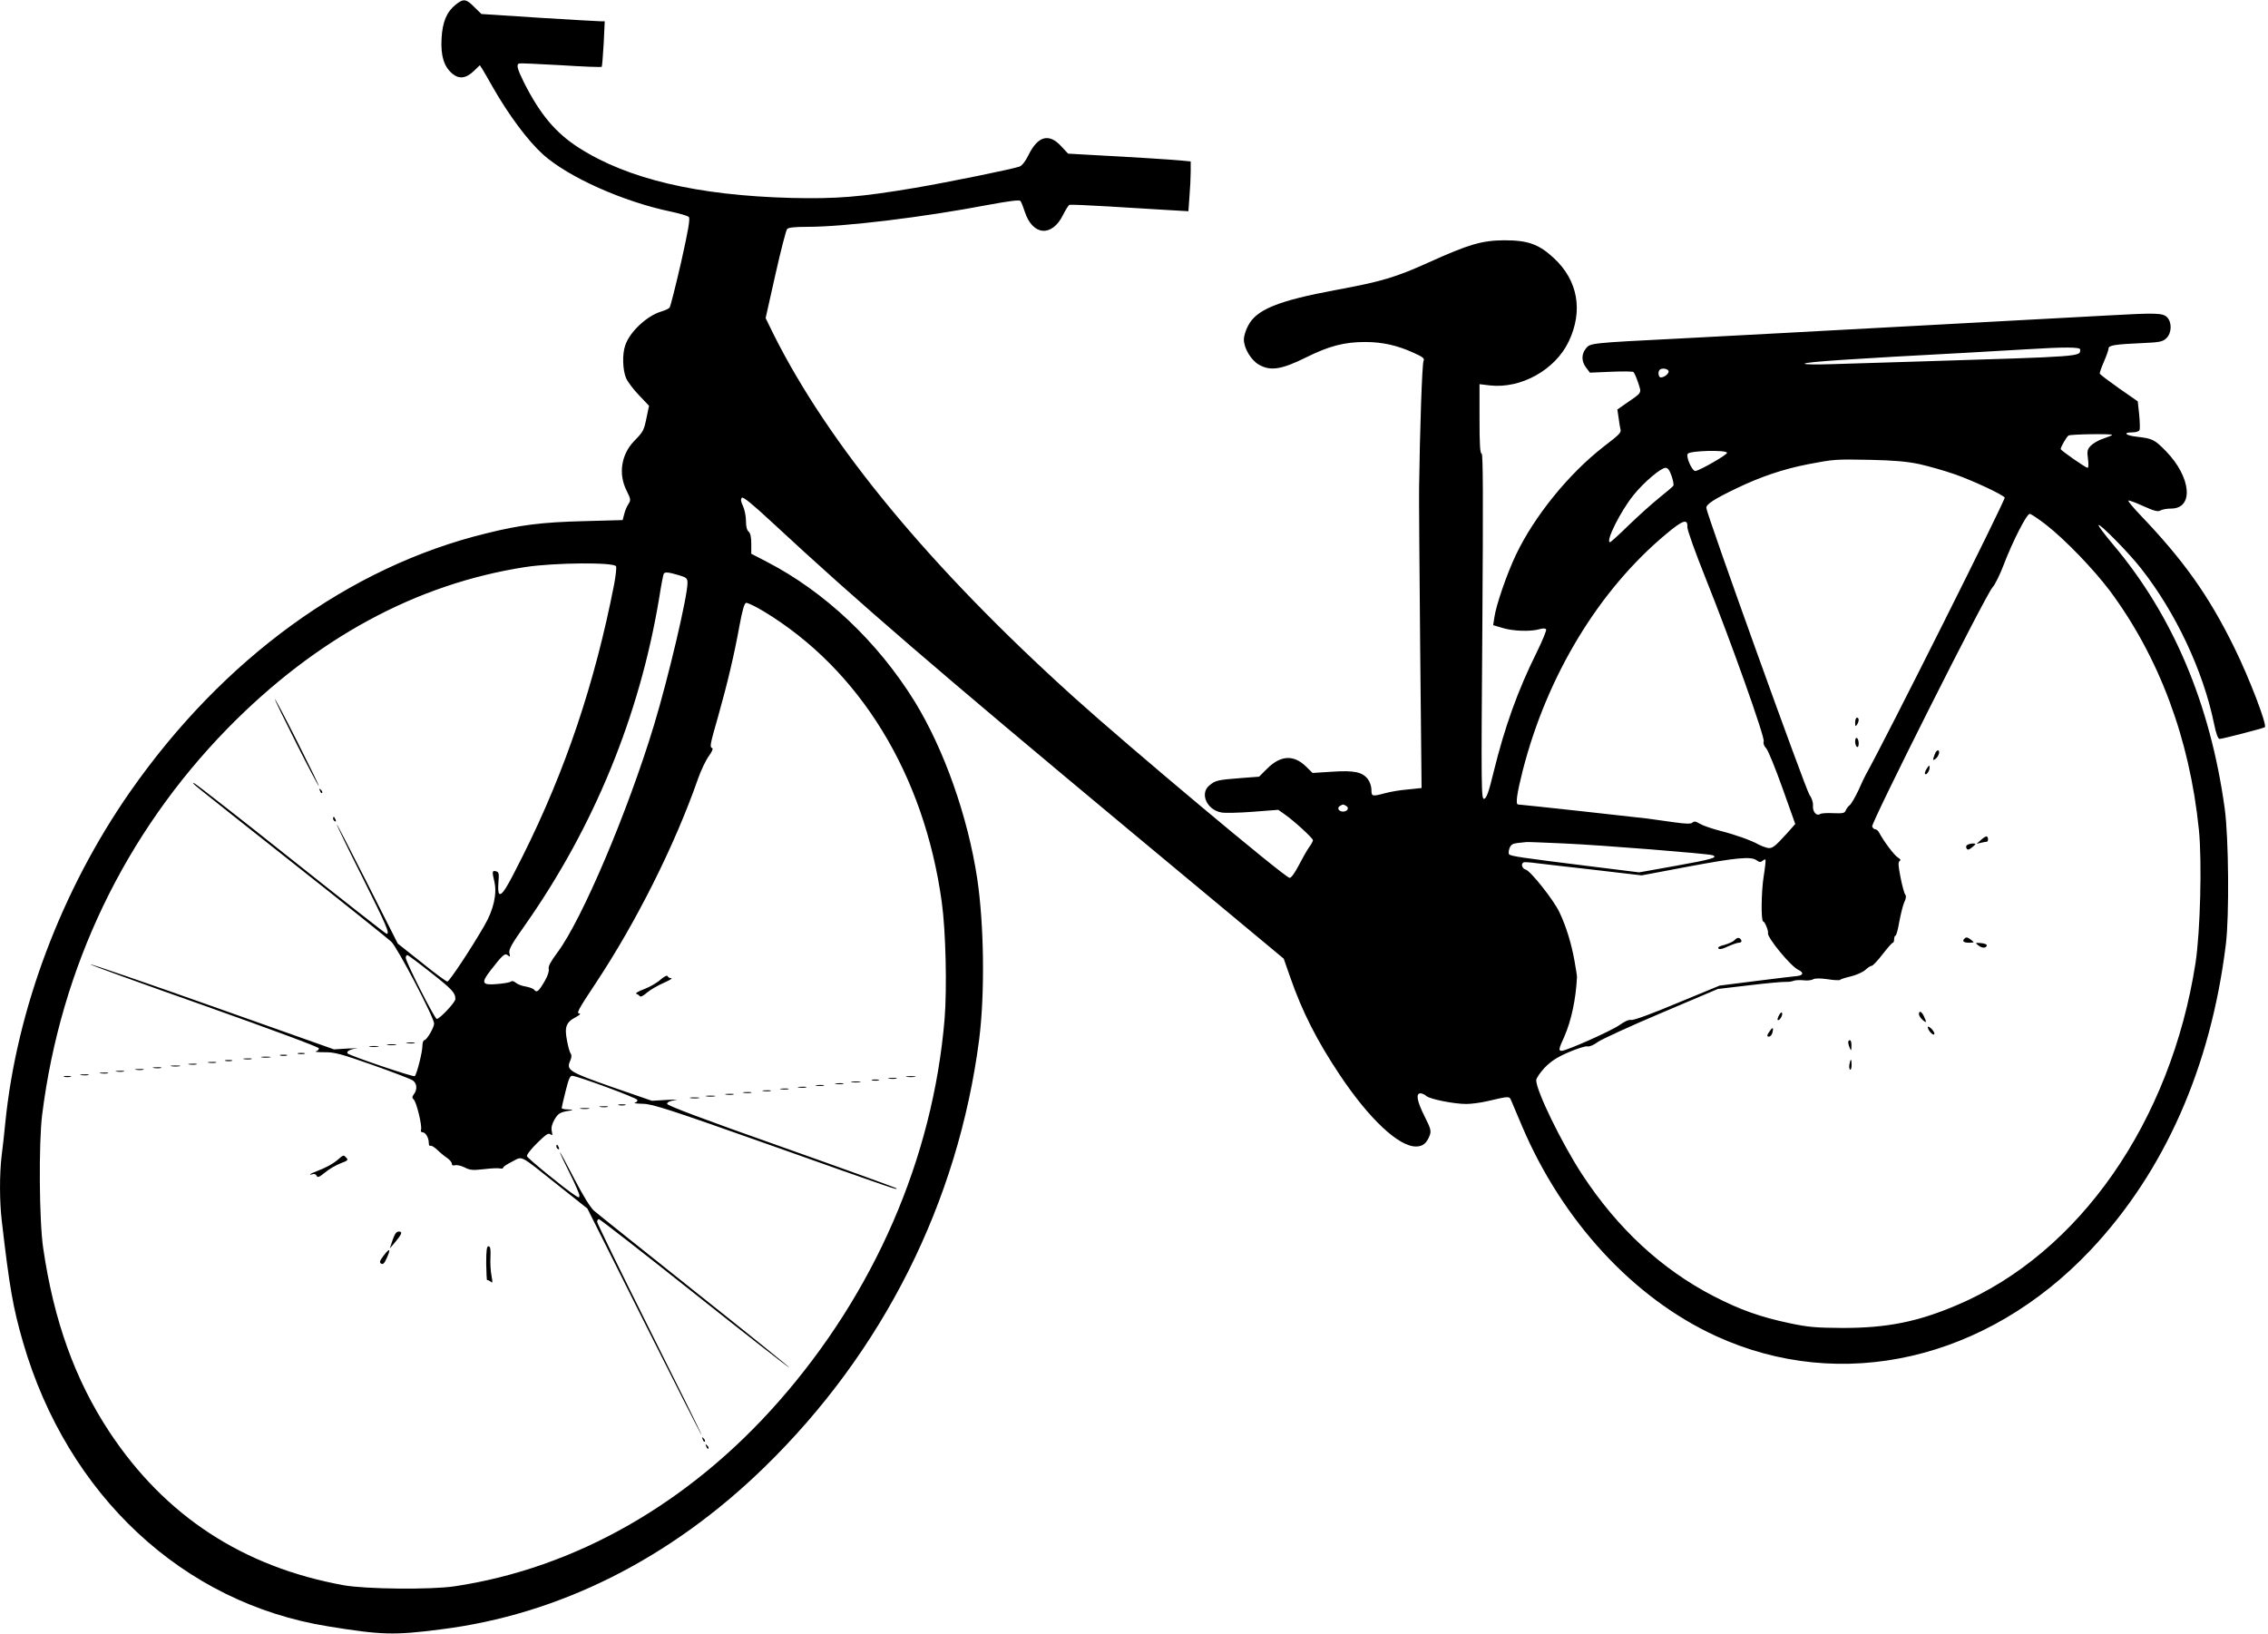 <?xml version="1.0" standalone="no"?>
<!DOCTYPE svg PUBLIC "-//W3C//DTD SVG 20010904//EN"
 "http://www.w3.org/TR/2001/REC-SVG-20010904/DTD/svg10.dtd">
<svg version="1.0" xmlns="http://www.w3.org/2000/svg"
 width="1280pt" height="922pt" viewBox="0 0 1280 922"
 preserveAspectRatio="xMidYMid meet">
<g transform="translate(0,922) scale(0.1,-0.1)"
fill="#000000" stroke="none">
<path d="M2572 9194 c-51 -41 -75 -97 -80 -192 -5 -98 13 -157 61 -198 39 -32
78 -27 123 17 l32 31 15 -23 c8 -13 34 -58 57 -99 94 -164 199 -304 285 -382
143 -128 453 -267 725 -323 47 -10 90 -23 97 -29 9 -8 -1 -68 -43 -256 -31
-134 -60 -250 -65 -256 -5 -6 -26 -16 -47 -22 -81 -24 -178 -115 -203 -190
-18 -50 -15 -139 4 -185 9 -21 42 -65 73 -97 l57 -60 -13 -62 c-16 -78 -18
-83 -73 -139 -71 -75 -88 -184 -41 -277 24 -49 25 -54 11 -76 -9 -13 -20 -39
-24 -57 l-9 -34 -220 -6 c-235 -6 -358 -21 -550 -69 -772 -188 -1485 -706
-2011 -1460 -385 -552 -639 -1226 -703 -1865 -6 -60 -15 -146 -21 -189 -12
-102 -12 -257 1 -365 44 -380 63 -488 120 -686 251 -864 904 -1472 1722 -1603
301 -49 372 -51 636 -17 667 83 1295 398 1825 914 671 653 1094 1496 1213
2414 33 258 28 650 -11 910 -53 350 -187 728 -352 997 -209 338 -507 620 -836
790 l-87 45 0 56 c0 38 -5 61 -15 69 -10 8 -15 30 -15 61 0 27 -8 64 -17 84
-12 24 -14 38 -6 46 7 7 60 -36 174 -142 486 -451 923 -827 2034 -1752 l850
-707 36 -103 c68 -196 152 -361 281 -554 165 -247 331 -403 429 -403 39 0 61
18 78 63 9 24 6 38 -29 107 -43 86 -51 130 -23 130 9 0 24 -7 33 -15 20 -18
156 -45 225 -45 28 0 82 7 120 16 125 29 123 29 134 3 6 -13 33 -78 61 -144
227 -535 629 -971 1093 -1184 709 -326 1530 -137 2117 486 417 443 677 1032
762 1723 20 159 16 603 -6 765 -81 592 -293 1093 -631 1493 -48 57 -85 106
-81 109 8 8 170 -156 238 -243 196 -248 352 -579 413 -876 12 -60 23 -88 32
-88 15 0 243 59 255 66 15 10 -88 279 -172 449 -145 295 -286 493 -534 752
-38 40 -67 75 -64 78 3 3 40 -11 84 -31 62 -28 83 -33 96 -25 10 6 37 11 61
11 130 0 114 177 -29 324 -64 65 -75 71 -161 81 -67 7 -86 25 -28 25 20 0 38
6 40 13 3 6 2 46 -2 87 l-8 75 -105 73 c-58 41 -107 78 -109 83 -2 6 9 36 23
68 14 32 26 66 26 74 0 18 33 24 194 31 95 4 112 8 132 27 31 29 33 90 4 119
-24 24 -62 25 -330 10 -96 -5 -346 -19 -555 -30 -209 -11 -459 -25 -555 -30
-96 -5 -263 -14 -370 -20 -107 -6 -274 -15 -370 -20 -96 -5 -350 -19 -565 -30
-515 -26 -510 -26 -535 -57 -26 -33 -25 -73 2 -108 l21 -28 118 5 c65 3 122 2
127 -1 5 -3 17 -30 27 -60 20 -62 26 -53 -70 -119 l-47 -33 7 -47 c3 -26 8
-54 10 -62 6 -21 0 -28 -95 -101 -197 -153 -391 -393 -494 -609 -52 -109 -113
-287 -122 -353 l-7 -45 54 -16 c59 -18 157 -21 206 -7 21 6 35 6 39 -1 3 -5
-21 -64 -54 -131 -106 -213 -180 -420 -242 -672 -28 -116 -41 -151 -54 -153
-16 -4 -17 50 -10 972 5 736 4 976 -4 976 -9 0 -12 54 -12 196 l0 196 58 -7
c176 -20 370 88 446 249 82 173 51 344 -84 469 -85 79 -146 101 -280 101 -127
-1 -199 -22 -427 -125 -186 -84 -266 -108 -521 -155 -329 -61 -453 -111 -499
-204 -13 -24 -23 -58 -23 -75 0 -50 40 -117 85 -143 65 -37 127 -28 266 41
129 64 215 87 334 87 96 0 181 -19 271 -60 56 -25 65 -33 58 -47 -8 -15 -21
-399 -25 -718 -1 -49 2 -451 6 -891 l8 -801 -76 -8 c-42 -3 -100 -13 -129 -21
-75 -20 -78 -19 -78 20 0 18 -9 45 -20 59 -32 41 -78 50 -202 42 l-110 -7 -38
37 c-69 67 -142 63 -218 -12 l-46 -46 -105 -8 c-129 -10 -141 -13 -174 -40
-58 -45 -17 -139 66 -154 20 -4 101 -2 179 4 l142 11 37 -26 c53 -37 159 -134
159 -146 0 -5 -10 -24 -23 -41 -12 -17 -38 -63 -58 -102 -22 -42 -42 -70 -51
-69 -27 2 -910 742 -1218 1020 -812 733 -1385 1426 -1698 2055 l-41 84 55 245
c30 134 60 250 66 257 7 9 42 13 118 13 204 0 652 54 1018 124 120 22 175 29
181 22 5 -6 16 -34 25 -62 44 -135 154 -143 216 -16 14 28 30 54 36 56 7 2
106 -2 220 -9 115 -7 263 -16 330 -20 l121 -7 6 83 c4 46 7 110 7 141 l0 57
-52 5 c-52 5 -269 19 -516 32 l-124 7 -40 43 c-69 74 -131 56 -184 -52 -16
-33 -36 -59 -50 -64 -34 -13 -401 -88 -589 -120 -308 -52 -444 -63 -700 -57
-530 14 -923 107 -1198 283 -131 84 -219 188 -311 371 -37 75 -43 99 -26 105
6 2 112 -3 236 -10 124 -8 228 -12 230 -9 2 2 7 61 11 130 l6 127 -25 0 c-13
0 -170 9 -348 20 l-323 21 -40 39 c-46 47 -61 49 -105 14z m9168 -1946 c-1
-41 29 -39 -910 -68 -179 -5 -399 -12 -490 -15 -95 -3 -160 -2 -155 3 11 10
266 27 925 62 113 6 261 15 330 19 207 13 300 13 300 -1z m-2324 -120 c8 -12
-21 -38 -43 -38 -13 0 -18 32 -6 43 10 11 41 8 49 -5z m2504 -362 c0 -3 -22
-12 -49 -21 -26 -8 -58 -27 -71 -40 -20 -21 -22 -31 -16 -75 4 -27 3 -50 -2
-50 -11 0 -152 98 -152 106 0 11 33 69 44 76 11 8 246 11 246 4z m-2173 -101
c3 -10 -148 -97 -178 -103 -19 -3 -57 84 -43 98 17 17 215 22 221 5z m1085
-64 c53 -12 142 -37 199 -57 101 -35 272 -115 283 -132 6 -11 -676 -1372 -783
-1562 -5 -8 -24 -48 -42 -89 -19 -40 -41 -78 -50 -85 -8 -6 -18 -19 -22 -29
-6 -16 -16 -18 -70 -16 -34 2 -68 0 -75 -5 -21 -13 -43 14 -40 48 1 20 -7 43
-20 61 -21 29 -582 1588 -582 1619 0 21 43 49 172 111 135 65 263 108 401 135
147 28 154 29 352 25 133 -3 205 -9 277 -24z m-1398 -67 c9 -26 13 -50 10 -55
-3 -5 -38 -35 -77 -66 -40 -32 -117 -101 -173 -155 -55 -54 -104 -98 -107 -98
-29 0 59 176 133 267 58 72 154 153 180 153 13 0 23 -14 34 -46z m2113 -275
c110 -86 268 -251 359 -371 279 -375 452 -836 504 -1351 18 -176 8 -574 -19
-751 -139 -895 -655 -1637 -1344 -1930 -225 -96 -397 -130 -647 -130 -150 1
-193 4 -301 27 -164 35 -276 74 -429 153 -292 151 -541 381 -742 688 -115 177
-258 470 -258 530 0 11 22 43 47 70 36 37 69 59 136 88 49 21 97 36 106 33 10
-3 35 7 59 25 23 16 184 90 359 164 l318 135 179 21 c98 12 191 20 205 19 14
-1 34 2 44 6 9 4 34 5 55 3 20 -3 44 0 54 5 11 7 38 7 83 1 36 -6 68 -7 70 -4
2 4 30 13 61 20 32 8 68 24 82 37 14 13 30 23 36 23 6 0 34 30 61 65 28 36 53
65 58 65 4 0 7 9 7 20 0 11 4 20 8 20 4 0 14 35 21 78 8 42 20 92 28 110 11
22 12 36 5 45 -5 6 -17 50 -26 96 -13 65 -14 86 -5 92 8 5 5 11 -10 20 -20 12
-79 90 -106 141 -5 10 -15 18 -21 18 -7 0 -15 7 -18 16 -7 19 640 1306 679
1349 15 16 44 76 65 132 49 128 128 283 145 283 8 0 49 -28 92 -61z m-2024
-13 c-1 -16 43 -139 103 -289 142 -354 336 -900 328 -921 -4 -10 1 -26 14 -39
11 -12 52 -113 92 -225 l72 -202 -47 -53 c-73 -80 -84 -88 -114 -81 -14 4 -35
12 -46 18 -37 22 -129 55 -215 77 -47 12 -99 30 -116 40 -23 14 -33 16 -42 7
-8 -8 -34 -8 -99 1 -48 7 -119 17 -158 22 -72 9 -713 79 -727 79 -16 0 -7 62
26 192 137 535 430 1019 810 1335 93 78 122 88 119 39z m-6046 -222 c3 -8 -2
-54 -11 -102 -109 -557 -274 -1049 -517 -1535 -90 -180 -115 -220 -131 -211
-6 4 -8 29 -5 64 4 51 3 59 -14 63 -21 6 -23 -1 -9 -58 16 -68 -4 -159 -56
-248 -73 -127 -198 -316 -209 -316 -6 -1 -71 47 -145 107 l-135 107 -172 340
c-95 187 -172 337 -172 332 -1 -4 64 -138 144 -297 135 -271 157 -320 137
-320 -4 0 -248 191 -542 425 -294 234 -539 425 -544 425 -13 0 -60 38 544
-440 294 -232 550 -437 568 -454 34 -31 242 -429 242 -462 0 -23 -42 -94 -55
-94 -6 0 -11 -15 -11 -32 0 -35 -31 -158 -43 -171 -7 -7 -366 115 -379 128
-10 10 13 24 48 28 19 2 -1 2 -45 0 l-80 -5 -683 242 c-375 133 -687 240 -692
238 -5 -2 283 -106 640 -232 383 -136 650 -235 650 -242 0 -7 -8 -15 -17 -17
-10 -3 11 -5 47 -5 56 1 94 -9 270 -71 113 -40 215 -79 228 -87 25 -16 29 -51
8 -79 -11 -15 -11 -21 -1 -30 15 -12 49 -151 41 -171 -3 -8 1 -14 9 -14 17 0
35 -31 35 -60 0 -12 4 -19 9 -16 5 3 22 -7 39 -23 16 -16 42 -37 56 -46 14
-10 26 -24 26 -32 0 -9 6 -12 18 -9 10 3 34 -2 54 -12 31 -16 46 -17 109 -10
41 5 82 7 92 4 9 -2 17 0 17 5 0 5 23 20 51 34 61 31 35 44 259 -134 l165
-131 322 -643 c177 -353 322 -639 322 -634 1 4 -132 273 -294 597 -162 324
-295 597 -295 605 0 8 5 15 10 15 6 0 249 -189 541 -421 292 -232 532 -419
534 -417 2 2 -238 196 -533 430 -295 235 -552 440 -569 455 -21 18 -62 85
-113 183 -44 85 -80 152 -80 147 0 -4 25 -57 55 -117 30 -60 55 -117 55 -126
0 -15 -3 -14 -27 2 -56 36 -264 206 -269 219 -3 7 22 40 57 74 49 48 64 59 75
50 12 -9 13 -6 8 18 -4 20 1 40 16 66 21 35 31 41 90 50 17 3 13 5 -12 6 -21
0 -38 4 -38 8 0 4 10 47 22 95 16 65 25 88 37 87 30 -1 364 -124 368 -136 2
-6 -4 -13 -14 -16 -10 -3 10 -5 45 -6 55 -1 145 -30 730 -237 691 -245 711
-252 701 -240 -4 4 -297 110 -650 235 -442 156 -644 232 -644 242 0 9 16 16
45 21 25 3 5 4 -43 1 l-88 -5 -226 78 c-244 86 -259 95 -234 150 7 17 8 30 2
38 -5 6 -15 39 -21 74 -15 76 -5 104 50 132 19 11 29 19 22 20 -21 0 -13 16
89 170 228 343 447 779 578 1154 17 49 45 107 62 130 16 22 25 42 19 44 -16 6
-13 19 34 183 51 181 89 340 120 511 16 86 27 124 37 126 8 1 53 -20 99 -48
543 -328 906 -921 1005 -1640 23 -164 30 -488 16 -661 -66 -786 -396 -1544
-937 -2159 -505 -574 -1147 -940 -1829 -1042 -134 -20 -504 -16 -625 6 -569
103 -1010 392 -1323 866 -193 293 -313 625 -373 1035 -23 151 -26 596 -6 755
105 833 467 1586 1046 2179 499 509 1065 816 1681 911 163 25 503 28 512 4z
m351 -49 c47 -14 52 -18 52 -45 0 -76 -107 -531 -189 -802 -148 -489 -407
-1099 -545 -1283 -38 -51 -53 -79 -49 -93 3 -12 -6 -40 -23 -69 -33 -57 -45
-67 -59 -49 -5 7 -27 15 -49 19 -21 3 -46 13 -55 21 -10 9 -21 12 -27 7 -5 -5
-40 -11 -77 -14 -87 -8 -94 5 -39 76 69 89 82 100 98 86 13 -11 14 -9 9 12 -5
20 12 51 90 161 388 553 645 1181 755 1842 11 71 23 133 26 138 7 11 23 10 82
-7z m3771 -1304 c17 -11 5 -31 -19 -31 -24 0 -36 20 -19 31 8 5 16 9 19 9 3 0
11 -4 19 -9z m1231 -211 c219 -10 803 -57 834 -66 37 -12 -4 -24 -206 -60
l-207 -37 -298 37 c-368 46 -425 54 -436 65 -4 4 -3 19 2 34 8 20 18 27 48 30
21 2 43 4 48 5 6 1 102 -3 215 -8z m1084 -95 c15 -11 23 -12 33 -3 7 6 15 9
17 7 2 -2 -2 -44 -10 -93 -14 -86 -16 -256 -3 -256 9 0 31 -54 27 -66 -6 -23
127 -186 171 -207 32 -15 29 -31 -6 -35 -16 -1 -120 -14 -233 -28 l-205 -26
-240 -99 c-142 -60 -247 -98 -259 -95 -12 3 -36 -7 -65 -28 -44 -32 -300 -146
-327 -146 -19 0 -18 9 15 81 39 89 65 211 71 334 1 6 -6 47 -14 93 -17 96 -47
194 -84 272 -31 68 -164 236 -192 243 -19 5 -28 31 -12 40 4 3 36 1 72 -4 36
-4 184 -22 330 -38 l265 -31 260 49 c278 52 358 59 389 36z m-7482 -634 c121
-95 138 -114 138 -149 0 -18 -88 -112 -105 -112 -12 0 -175 322 -175 345 0 8
4 15 9 15 4 0 64 -44 133 -99z"/>
<path d="M10470 5143 c0 -22 2 -25 10 -13 13 20 13 40 0 40 -5 0 -10 -12 -10
-27z"/>
<path d="M10470 5036 c0 -14 5 -28 10 -31 6 -3 10 5 10 19 0 14 -4 28 -10 31
-6 3 -10 -5 -10 -19z"/>
<path d="M10920 4965 c-13 -33 -13 -38 0 -30 18 11 31 43 20 50 -6 3 -15 -6
-20 -20z"/>
<path d="M10872 4879 c-7 -12 -11 -24 -7 -27 7 -8 25 17 25 36 0 17 -3 15 -18
-9z"/>
<path d="M11179 4479 l-24 -21 25 6 c14 3 28 6 33 6 10 0 9 30 -2 30 -5 0 -19
-9 -32 -21z"/>
<path d="M11103 4452 c-7 -4 -9 -13 -4 -20 6 -10 13 -8 32 7 22 19 23 20 4 21
-11 0 -25 -4 -32 -8z"/>
<path d="M11087 3923 c-15 -14 -5 -23 26 -23 30 1 31 1 13 15 -22 17 -29 18
-39 8z"/>
<path d="M11165 3885 c21 -17 45 -17 48 0 1 6 -14 11 -33 13 -33 2 -34 2 -15
-13z"/>
<path d="M10041 3492 c-7 -13 -11 -26 -8 -28 8 -8 29 25 25 38 -3 8 -9 4 -17
-10z"/>
<path d="M10830 3497 c0 -8 9 -22 20 -32 23 -21 25 -16 8 20 -12 27 -28 34
-28 12z"/>
<path d="M10880 3424 c0 -17 28 -49 36 -41 4 4 -2 17 -14 30 -12 12 -22 17
-22 11z"/>
<path d="M9993 3408 c-21 -28 -24 -38 -10 -38 8 0 17 10 20 22 7 27 3 33 -10
16z"/>
<path d="M10431 3338 c0 -7 4 -22 9 -33 7 -17 9 -15 9 13 1 17 -3 32 -9 32 -5
0 -10 -6 -9 -12z"/>
<path d="M10438 3215 c-3 -14 -1 -28 3 -31 5 -3 9 9 9 25 0 38 -6 40 -12 6z"/>
<path d="M1551 5275 c0 -5 56 -120 124 -255 68 -135 124 -240 124 -235 0 6
-56 120 -124 255 -68 135 -124 241 -124 235z"/>
<path d="M1806 4757 c3 -10 9 -15 12 -12 3 3 0 11 -7 18 -10 9 -11 8 -5 -6z"/>
<path d="M1880 4601 c0 -6 4 -13 10 -16 6 -3 7 1 4 9 -7 18 -14 21 -14 7z"/>
<path d="M3728 3692 c-19 -18 -61 -42 -93 -54 -32 -12 -52 -24 -44 -26 8 -3
17 -9 20 -14 4 -6 22 4 40 20 19 16 61 41 94 55 33 15 53 26 43 27 -9 0 -18 5
-20 11 -2 7 -19 -1 -40 -19z"/>
<path d="M2298 3333 c12 -2 30 -2 40 0 9 3 -1 5 -23 4 -22 0 -30 -2 -17 -4z"/>
<path d="M2188 3323 c12 -2 32 -2 45 0 12 2 2 4 -23 4 -25 0 -35 -2 -22 -4z"/>
<path d="M2088 3313 c12 -2 32 -2 45 0 12 2 2 4 -23 4 -25 0 -35 -2 -22 -4z"/>
<path d="M1683 3273 c9 -2 25 -2 35 0 9 3 1 5 -18 5 -19 0 -27 -2 -17 -5z"/>
<path d="M1583 3263 c9 -2 25 -2 35 0 9 3 1 5 -18 5 -19 0 -27 -2 -17 -5z"/>
<path d="M1478 3253 c12 -2 32 -2 45 0 12 2 2 4 -23 4 -25 0 -35 -2 -22 -4z"/>
<path d="M1378 3243 c12 -2 30 -2 40 0 9 3 -1 5 -23 4 -22 0 -30 -2 -17 -4z"/>
<path d="M1273 3233 c9 -2 25 -2 35 0 9 3 1 5 -18 5 -19 0 -27 -2 -17 -5z"/>
<path d="M1178 3223 c12 -2 30 -2 40 0 9 3 -1 5 -23 4 -22 0 -30 -2 -17 -4z"/>
<path d="M1068 3213 c12 -2 30 -2 40 0 9 3 -1 5 -23 4 -22 0 -30 -2 -17 -4z"/>
<path d="M968 3203 c12 -2 32 -2 45 0 12 2 2 4 -23 4 -25 0 -35 -2 -22 -4z"/>
<path d="M868 3193 c12 -2 30 -2 40 0 9 3 -1 5 -23 4 -22 0 -30 -2 -17 -4z"/>
<path d="M768 3183 c12 -2 30 -2 40 0 9 3 -1 5 -23 4 -22 0 -30 -2 -17 -4z"/>
<path d="M658 3173 c12 -2 30 -2 40 0 9 3 -1 5 -23 4 -22 0 -30 -2 -17 -4z"/>
<path d="M568 3163 c12 -2 30 -2 40 0 9 3 -1 5 -23 4 -22 0 -30 -2 -17 -4z"/>
<path d="M458 3153 c12 -2 30 -2 40 0 9 3 -1 5 -23 4 -22 0 -30 -2 -17 -4z"/>
<path d="M363 3143 c9 -2 25 -2 35 0 9 3 1 5 -18 5 -19 0 -27 -2 -17 -5z"/>
<path d="M5118 3143 c12 -2 32 -2 45 0 12 2 2 4 -23 4 -25 0 -35 -2 -22 -4z"/>
<path d="M5018 3133 c12 -2 30 -2 40 0 9 3 -1 5 -23 4 -22 0 -30 -2 -17 -4z"/>
<path d="M4923 3123 c9 -2 25 -2 35 0 9 3 1 5 -18 5 -19 0 -27 -2 -17 -5z"/>
<path d="M4808 3113 c12 -2 32 -2 45 0 12 2 2 4 -23 4 -25 0 -35 -2 -22 -4z"/>
<path d="M4718 3103 c12 -2 30 -2 40 0 9 3 -1 5 -23 4 -22 0 -30 -2 -17 -4z"/>
<path d="M4608 3093 c12 -2 30 -2 40 0 9 3 -1 5 -23 4 -22 0 -30 -2 -17 -4z"/>
<path d="M4508 3083 c12 -2 30 -2 40 0 9 3 -1 5 -23 4 -22 0 -30 -2 -17 -4z"/>
<path d="M4408 3073 c12 -2 30 -2 40 0 9 3 -1 5 -23 4 -22 0 -30 -2 -17 -4z"/>
<path d="M4308 3063 c12 -2 30 -2 40 0 9 3 -1 5 -23 4 -22 0 -30 -2 -17 -4z"/>
<path d="M4198 3053 c12 -2 30 -2 40 0 9 3 -1 5 -23 4 -22 0 -30 -2 -17 -4z"/>
<path d="M4098 3043 c12 -2 30 -2 40 0 9 3 -1 5 -23 4 -22 0 -30 -2 -17 -4z"/>
<path d="M3988 3033 c12 -2 32 -2 45 0 12 2 2 4 -23 4 -25 0 -35 -2 -22 -4z"/>
<path d="M3898 3023 c12 -2 32 -2 45 0 12 2 2 4 -23 4 -25 0 -35 -2 -22 -4z"/>
<path d="M3493 2983 c9 -2 25 -2 35 0 9 3 1 5 -18 5 -19 0 -27 -2 -17 -5z"/>
<path d="M3388 2973 c12 -2 30 -2 40 0 9 3 -1 5 -23 4 -22 0 -30 -2 -17 -4z"/>
<path d="M3278 2963 c12 -2 32 -2 45 0 12 2 2 4 -23 4 -25 0 -35 -2 -22 -4z"/>
<path d="M3140 2751 c0 -6 4 -13 10 -16 6 -3 7 1 4 9 -7 18 -14 21 -14 7z"/>
<path d="M1900 2670 c-19 -16 -61 -39 -92 -51 -32 -12 -58 -24 -58 -26 0 -3 7
-2 15 1 9 3 18 -1 22 -9 4 -12 14 -9 47 18 22 19 62 42 88 52 40 15 45 19 33
31 -17 18 -14 19 -55 -16z"/>
<path d="M2216 2223 l-16 -48 26 30 c42 50 48 65 25 65 -14 0 -23 -13 -35 -47z"/>
<path d="M2744 2089 c1 -53 3 -95 5 -93 2 2 11 -2 19 -8 13 -11 13 -7 6 32 -5
25 -8 72 -6 106 2 45 -1 61 -11 61 -10 0 -13 -23 -13 -98z"/>
<path d="M2165 2134 c-22 -29 -25 -38 -14 -45 10 -7 19 2 32 32 24 53 17 59
-18 13z"/>
<path d="M3966 1097 c3 -10 9 -15 12 -12 3 3 0 11 -7 18 -10 9 -11 8 -5 -6z"/>
<path d="M3986 1057 c3 -10 9 -15 12 -12 3 3 0 11 -7 18 -10 9 -11 8 -5 -6z"/>
<path d="M9790 3915 c-7 -8 -33 -20 -57 -27 -29 -7 -41 -14 -34 -21 6 -6 24
-2 53 12 25 11 52 21 62 21 10 0 16 5 14 12 -7 19 -24 20 -38 3z"/>
</g>
</svg>
